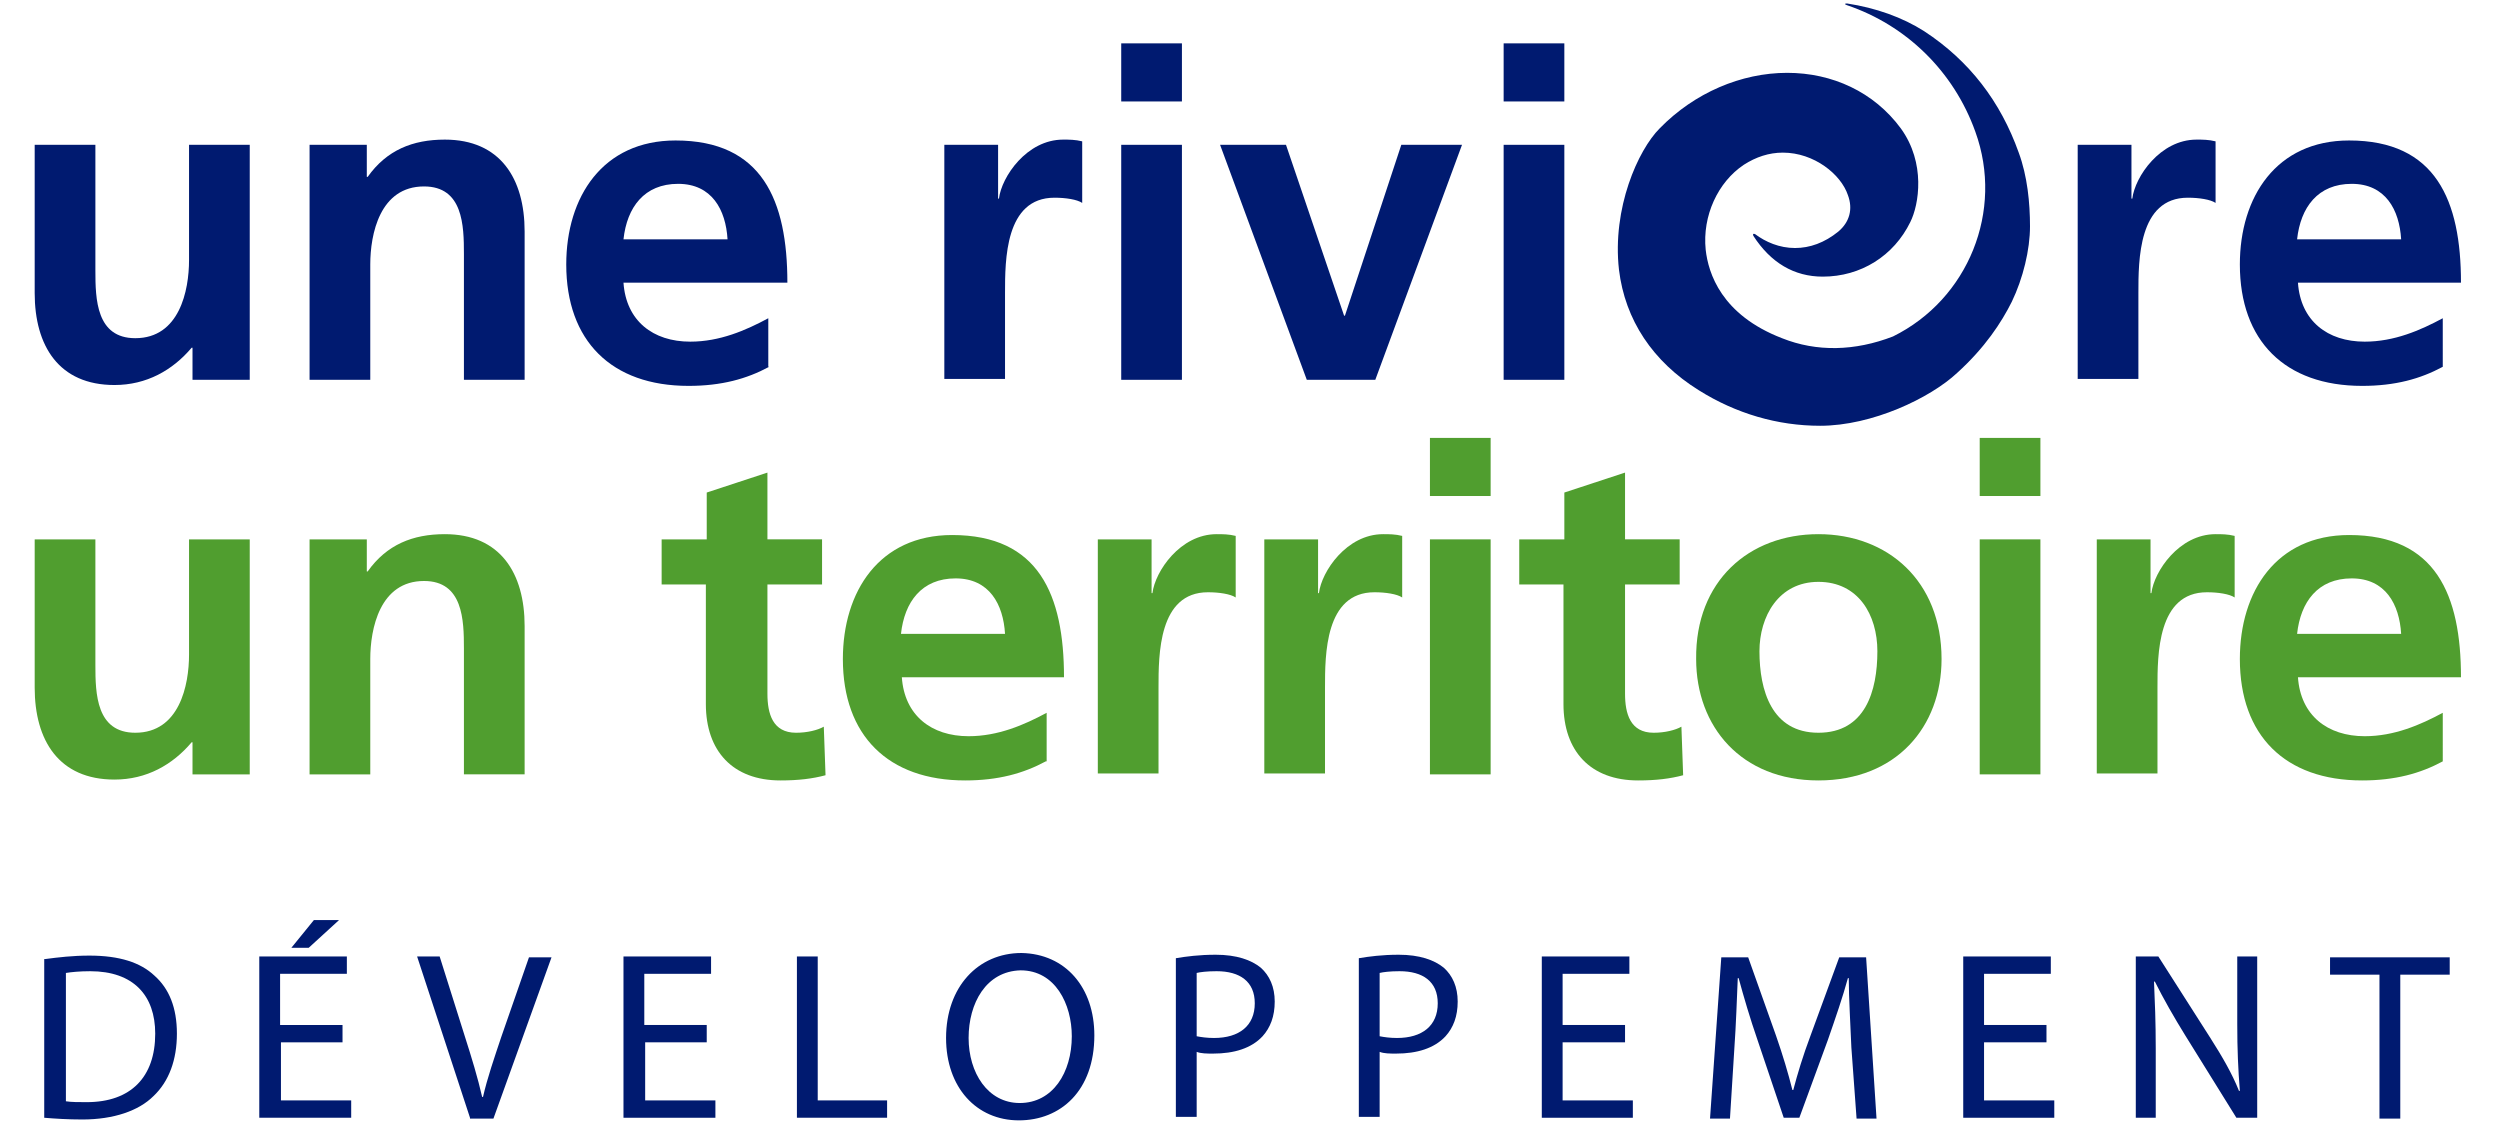 <?xml version="1.0" encoding="utf-8"?>
<!-- Generator: Adobe Illustrator 24.0.2, SVG Export Plug-In . SVG Version: 6.00 Build 0)  -->
<svg version="1.1" id="LOGO" xmlns="http://www.w3.org/2000/svg" xmlns:xlink="http://www.w3.org/1999/xlink" x="0px" y="0px"
	 viewBox="0 0 288.3 129.3" style="enable-background:new 0 0 288.3 129.3;" xml:space="preserve">
<style type="text/css">
	.st0{fill:#509E2F;}
	.st1{fill:#001A70;}
</style>
<g>
	<g>
		<path class="st0" d="M28.9,89.3h-6.7v-3.7h-0.1c-2.2,2.6-5.2,4.3-8.9,4.3c-6.4,0-9.2-4.5-9.2-10.6V62.2h7v14.5
			c0,3.3,0.1,7.8,4.6,7.8c5.1,0,6.2-5.5,6.2-9V62.2h7V89.3z"/>
		<path class="st0" d="M35.6,62.2h6.7v3.7h0.1c2.2-3.1,5.2-4.3,8.9-4.3c6.4,0,9.2,4.5,9.2,10.6v17.1h-7V74.8c0-3.3-0.1-7.8-4.6-7.8
			c-5.1,0-6.2,5.5-6.2,9v13.3h-7V62.2z"/>
		<path class="st0" d="M81.5,67.4h-5.2v-5.2h5.2v-5.4l7-2.3v7.7h6.3v5.2h-6.3V80c0,2.3,0.6,4.5,3.3,4.5c1.3,0,2.5-0.3,3.2-0.7
			l0.2,5.6c-1.5,0.4-3.1,0.6-5.2,0.6c-5.5,0-8.6-3.4-8.6-8.8V67.4z"/>
		<path class="st0" d="M126.5,62.2h6.3v6.2h0.1c0.3-2.5,3.2-6.8,7.4-6.8c0.7,0,1.4,0,2.2,0.2v7.1c-0.6-0.4-1.9-0.6-3.2-0.6
			c-5.7,0-5.7,7.2-5.7,11v9.9h-7V62.2z"/>
		<path class="st0" d="M145.7,62.2h6.3v6.2h0.1c0.3-2.5,3.2-6.8,7.4-6.8c0.7,0,1.4,0,2.2,0.2v7.1c-0.6-0.4-1.9-0.6-3.2-0.6
			c-5.7,0-5.7,7.2-5.7,11v9.9h-7V62.2z"/>
		<path class="st0" d="M164.9,50.5h7v6.7h-7V50.5z M164.9,62.2h7v27.1h-7V62.2z"/>
		<path class="st0" d="M180.4,67.4h-5.2v-5.2h5.2v-5.4l7-2.3v7.7h6.3v5.2h-6.3V80c0,2.3,0.6,4.5,3.3,4.5c1.3,0,2.5-0.3,3.2-0.7
			l0.2,5.6c-1.5,0.4-3.1,0.6-5.2,0.6c-5.5,0-8.6-3.4-8.6-8.8V67.4z"/>
		<path class="st0" d="M209.7,61.6c8,0,14.2,5.4,14.2,14.4c0,7.8-5.2,14-14.2,14c-8.9,0-14.1-6.2-14.1-14
			C195.5,67,201.7,61.6,209.7,61.6z M209.7,84.5c5.4,0,6.8-4.8,6.8-9.4c0-4.2-2.2-8-6.8-8c-4.6,0-6.8,4-6.8,8
			C202.9,79.6,204.3,84.5,209.7,84.5z"/>
		<path class="st0" d="M228.3,50.5h7v6.7h-7V50.5z M228.3,62.2h7v27.1h-7V62.2z"/>
		<path class="st0" d="M241.7,62.2h6.3v6.2h0.1c0.3-2.5,3.2-6.8,7.4-6.8c0.7,0,1.4,0,2.2,0.2v7.1c-0.6-0.4-1.9-0.6-3.2-0.6
			c-5.7,0-5.7,7.2-5.7,11v9.9h-7V62.2z"/>
		<path class="st0" d="M281.7,87.8c-2.6,1.4-5.5,2.2-9.3,2.2c-8.9,0-14.1-5.2-14.1-14c0-7.8,4.2-14.3,12.6-14.3
			c10,0,12.9,6.9,12.9,16.4H265c0.3,4.4,3.4,6.8,7.7,6.8c3.4,0,6.4-1.3,9-2.7V87.8z M276.9,73.1c-0.2-3.4-1.8-6.4-5.7-6.4
			c-3.9,0-5.9,2.7-6.3,6.4H276.9z"/>
		<path class="st0" d="M120.6,87.8c-2.6,1.4-5.5,2.2-9.3,2.2c-8.9,0-14.1-5.2-14.1-14c0-7.8,4.2-14.3,12.6-14.3
			c10,0,12.9,6.9,12.9,16.4h-18.7c0.3,4.4,3.4,6.8,7.7,6.8c3.4,0,6.4-1.3,9-2.7V87.8z M115.9,73.1c-0.2-3.4-1.8-6.4-5.7-6.4
			c-3.9,0-5.9,2.7-6.3,6.4H115.9z"/>
	</g>
	<g>
		<path class="st1" d="M28.9,43.8h-6.7v-3.7h-0.1c-2.2,2.6-5.2,4.3-8.9,4.3c-6.4,0-9.2-4.5-9.2-10.6V16.7h7v14.5
			c0,3.3,0.1,7.8,4.6,7.8c5.1,0,6.2-5.5,6.2-9V16.7h7V43.8z"/>
		<path class="st1" d="M35.6,16.7h6.7v3.7h0.1c2.2-3.1,5.2-4.3,8.9-4.3c6.4,0,9.2,4.5,9.2,10.6v17.1h-7V29.3c0-3.3-0.1-7.8-4.6-7.8
			c-5.1,0-6.2,5.5-6.2,9v13.3h-7V16.7z"/>
		<path class="st1" d="M108.8,16.7h6.3v6.2h0.1c0.3-2.5,3.2-6.8,7.4-6.8c0.7,0,1.4,0,2.2,0.2v7.1c-0.6-0.4-1.9-0.6-3.2-0.6
			c-5.7,0-5.7,7.2-5.7,11v9.9h-7V16.7z"/>
		<path class="st1" d="M129.3,5h7v6.7h-7V5z M129.3,16.7h7v27.1h-7V16.7z"/>
		<path class="st1" d="M140.7,16.7h7.6l6.7,19.7h0.1l6.5-19.7h7l-10,27.1h-7.9L140.7,16.7z"/>
		<path class="st1" d="M173.4,5h7v6.7h-7V5z M173.4,16.7h7v27.1h-7V16.7z"/>
		<path class="st1" d="M239.5,16.7h6.3v6.2h0.1c0.3-2.5,3.2-6.8,7.4-6.8c0.7,0,1.4,0,2.2,0.2v7.1c-0.6-0.4-1.9-0.6-3.2-0.6
			c-5.7,0-5.7,7.2-5.7,11v9.9h-7V16.7z"/>
		<path class="st1" d="M88.7,42.3c-2.6,1.4-5.5,2.2-9.3,2.2c-8.9,0-14.1-5.2-14.1-14c0-7.8,4.2-14.3,12.6-14.3
			c10,0,12.9,6.9,12.9,16.4H71.9c0.3,4.4,3.4,6.8,7.7,6.8c3.4,0,6.4-1.3,9-2.7V42.3z M83.9,27.6c-0.2-3.4-1.8-6.4-5.7-6.4
			s-5.9,2.7-6.3,6.4H83.9z"/>
		<path class="st1" d="M281.7,42.3c-2.6,1.4-5.5,2.2-9.3,2.2c-8.9,0-14.1-5.2-14.1-14c0-7.8,4.2-14.3,12.6-14.3
			c10,0,12.9,6.9,12.9,16.4H265c0.3,4.4,3.4,6.8,7.7,6.8c3.4,0,6.4-1.3,9-2.7V42.3z M276.9,27.6c-0.2-3.4-1.8-6.4-5.7-6.4
			c-3.9,0-5.9,2.7-6.3,6.4H276.9z"/>
		<path class="st1" d="M206.1,8.4c-5.3,0-10.7,2.3-14.7,6.4c-2.5,2.5-5.5,9.2-4.7,16.3c0.7,5.8,3.9,10.6,9.2,13.9
			c4.3,2.7,9.1,4.1,14,4.1c6,0,12.7-3.2,15.8-6.1c3.2-2.9,5.1-5.8,6.3-8.2c1.3-2.7,2.1-6,2.1-8.7s-0.3-5.8-1.3-8.5
			c-2.1-5.9-5.7-10.6-10.9-14c-2.5-1.6-5.6-2.7-8.9-3.2c-0.3,0-0.3,0.1,0,0.2c6.8,2.3,12.3,7.6,14.8,14.6c3.3,9.1-0.8,19.3-9.5,23.6
			c-4.4,1.7-8.8,1.8-12.8,0.2c-7-2.7-8.5-7.5-8.8-10.2c-0.4-3.9,1.4-7.8,4.4-9.8c1.4-0.9,2.9-1.4,4.5-1.4c3.6,0,6.7,2.5,7.5,4.9
			c0.6,1.6,0.2,3.1-1.1,4.2c-1.6,1.3-3.3,1.9-5,1.9c-1.8,0-3.4-0.7-4.6-1.6c-0.2-0.1-0.3,0-0.2,0.2c2,3.1,4.7,4.7,8,4.7
			c4.4,0,8.2-2.4,10.1-6.3c1-2,1.8-6.8-1.1-10.8C216.1,10.6,211.3,8.4,206.1,8.4z"/>
	</g>
</g>
<g>
	<path class="st1" d="M5.2,110.6c1.5-0.2,3.2-0.4,5.1-0.4c3.5,0,5.9,0.8,7.5,2.3c1.7,1.5,2.6,3.7,2.6,6.7c0,3-0.9,5.5-2.7,7.2
		c-1.7,1.7-4.6,2.7-8.2,2.7c-1.7,0-3.2-0.1-4.4-0.2V110.6z M7.6,127c0.6,0.1,1.5,0.1,2.4,0.1c5.1,0,7.9-2.9,7.9-7.9
		c0-4.4-2.5-7.2-7.5-7.2c-1.2,0-2.2,0.1-2.8,0.2V127z"/>
	<path class="st1" d="M39.6,120.2h-7.2v6.7h8.1v2H29.9v-18.6H40v2h-7.7v5.9h7.2V120.2z M39.1,106.1l-3.5,3.2h-2l2.6-3.2H39.1z"/>
	<path class="st1" d="M54.2,128.9l-6.1-18.6h2.6l2.9,9.2c0.8,2.5,1.5,4.8,2,7h0.1c0.5-2.2,1.3-4.5,2.1-6.9l3.2-9.2h2.6l-6.7,18.6
		H54.2z"/>
	<path class="st1" d="M81.6,120.2h-7.2v6.7h8.1v2H71.9v-18.6H82v2h-7.7v5.9h7.2V120.2z"/>
	<path class="st1" d="M91.9,110.3h2.4v16.6h8v2H91.9V110.3z"/>
	<path class="st1" d="M126.2,119.4c0,6.4-3.9,9.8-8.7,9.8c-4.9,0-8.4-3.8-8.4-9.5c0-5.9,3.7-9.8,8.7-9.8
		C122.9,110,126.2,113.9,126.2,119.4z M111.7,119.7c0,4,2.2,7.5,5.9,7.5c3.8,0,6-3.5,6-7.7c0-3.7-1.9-7.6-5.9-7.6
		C113.7,112,111.7,115.7,111.7,119.7z"/>
	<path class="st1" d="M135.6,110.5c1.2-0.2,2.7-0.4,4.6-0.4c2.4,0,4.1,0.6,5.2,1.5c1,0.9,1.6,2.2,1.6,3.9c0,1.7-0.5,3-1.4,4
		c-1.3,1.4-3.3,2-5.7,2c-0.7,0-1.4,0-1.9-0.2v7.5h-2.4V110.5z M138,119.5c0.5,0.1,1.2,0.2,2,0.2c2.9,0,4.7-1.4,4.7-4
		c0-2.5-1.7-3.7-4.4-3.7c-1.1,0-1.9,0.1-2.3,0.2V119.5z"/>
	<path class="st1" d="M156.7,110.5c1.2-0.2,2.7-0.4,4.6-0.4c2.4,0,4.1,0.6,5.2,1.5c1,0.9,1.6,2.2,1.6,3.9c0,1.7-0.5,3-1.4,4
		c-1.3,1.4-3.3,2-5.7,2c-0.7,0-1.4,0-1.9-0.2v7.5h-2.4V110.5z M159.1,119.5c0.5,0.1,1.2,0.2,2,0.2c2.9,0,4.7-1.4,4.7-4
		c0-2.5-1.7-3.7-4.4-3.7c-1.1,0-1.9,0.1-2.3,0.2V119.5z"/>
	<path class="st1" d="M187.4,120.2h-7.2v6.7h8.1v2h-10.5v-18.6h10.1v2h-7.7v5.9h7.2V120.2z"/>
	<path class="st1" d="M213.5,120.8c-0.1-2.6-0.3-5.7-0.3-8h-0.1c-0.6,2.2-1.4,4.5-2.3,7.1l-3.3,9h-1.8l-3-8.9
		c-0.9-2.6-1.6-5-2.2-7.2h-0.1c-0.1,2.3-0.2,5.4-0.4,8.2l-0.5,8h-2.3l1.3-18.6h3.1l3.2,9c0.8,2.3,1.4,4.3,1.9,6.3h0.1
		c0.5-1.9,1.1-3.9,2-6.3l3.3-9h3.1l1.2,18.6h-2.3L213.5,120.8z"/>
	<path class="st1" d="M236,120.2h-7.2v6.7h8.1v2h-10.5v-18.6h10.1v2h-7.7v5.9h7.2V120.2z"/>
	<path class="st1" d="M246.3,128.9v-18.6h2.6l6,9.4c1.4,2.2,2.5,4.1,3.3,6.1l0.1,0c-0.2-2.5-0.3-4.8-0.3-7.7v-7.8h2.3v18.6h-2.4
		l-5.9-9.5c-1.3-2.1-2.5-4.2-3.5-6.2l-0.1,0c0.1,2.3,0.2,4.6,0.2,7.7v8H246.3z"/>
	<path class="st1" d="M274.4,112.4h-5.7v-2h13.8v2h-5.7v16.6h-2.4V112.4z"/>
</g>
</svg>
